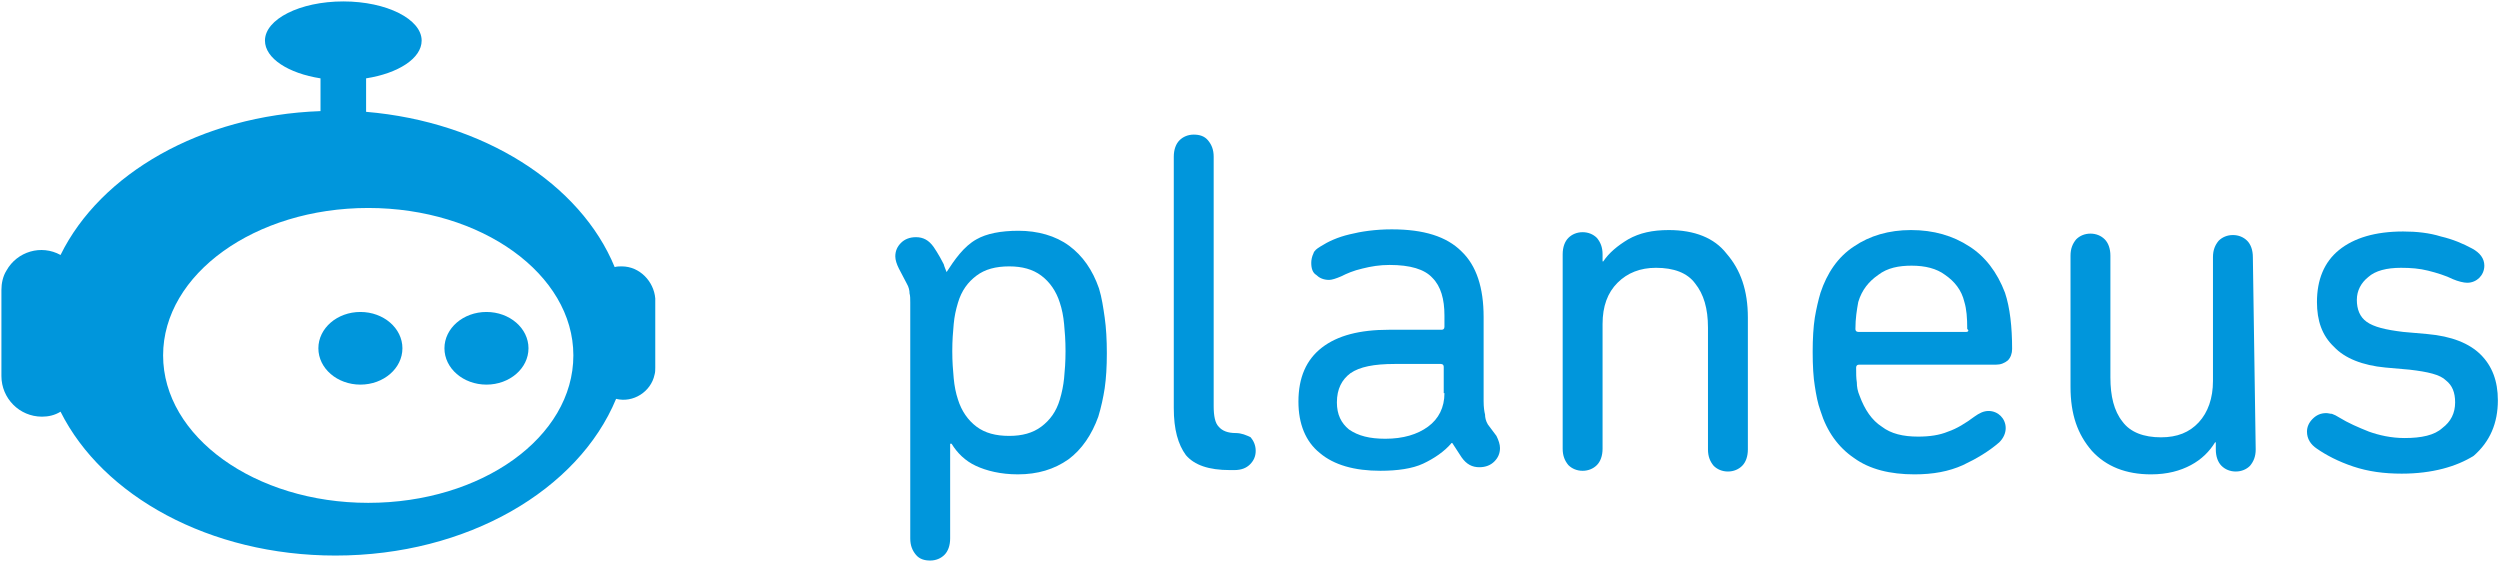 <?xml version="1.0" encoding="utf-8"?>
<!-- Generator: Adobe Illustrator 27.0.1, SVG Export Plug-In . SVG Version: 6.00 Build 0)  -->
<svg version="1.1" id="Ebene_1" xmlns="http://www.w3.org/2000/svg" xmlns:xlink="http://www.w3.org/1999/xlink" x="0px" y="0px"
	 viewBox="0 0 351 79" style="enable-background:new 0 0 351 79;" xml:space="preserve">
<style type="text/css">
	.st0{fill:#0096DC;}
</style>
<g id="Logo_planeus" transform="translate(-9103 12443)">
	<path id="Pfad_5283" class="st0" d="M9190.3-12405.6c-0.3,0-0.7,0-1,0.1c-4.8-11.7-18.4-20.4-34.9-21.8v-4.7
		c4.5-0.7,7.8-2.8,7.8-5.3c0-3-4.9-5.5-11-5.5s-11,2.5-11,5.5c0,2.5,3.3,4.6,7.8,5.3v4.6c-16.8,0.6-30.9,8.8-36.5,20.2
		c-2.7-1.5-6.1-0.5-7.6,2.2c-0.5,0.8-0.7,1.8-0.7,2.7v12.1c0,3.1,2.5,5.7,5.7,5.7c0.9,0,1.8-0.2,2.6-0.7
		c5.9,11.8,20.9,20.2,38.6,20.2c18.5,0,34.1-9.2,39.4-22c2.4,0.6,4.9-1,5.4-3.4c0.1-0.3,0.1-0.7,0.1-1v-9.7
		C9194.8-12403.5,9192.8-12405.6,9190.3-12405.6L9190.3-12405.6L9190.3-12405.6z M9154.7-12372.4c-15.9,0-28.8-9.3-28.8-20.7
		s12.9-20.7,28.8-20.7s28.8,9.3,28.8,20.7C9183.5-12381.6,9170.6-12372.4,9154.7-12372.4z"/>
	<ellipse id="Ellipse_106" class="st0" cx="9153.6" cy="-12394.1" rx="5.9" ry="5.1"/>
	<ellipse id="Ellipse_107" class="st0" cx="9171.3" cy="-12394.1" rx="5.9" ry="5.1"/>
	<g id="_x3C_planeus_x3E_">
		<path class="st0" d="M9257.3-12402.5c-0.9-2.6-2.3-4.6-4.2-6c-1.9-1.4-4.4-2.1-7.1-2.1c-2.5,0-4.5,0.4-5.9,1.2
			c-1.8,1-3.1,2.9-4.2,4.6c-0.1-0.3-0.3-0.7-0.4-1.1c-0.7-1.4-1.4-2.4-1.4-2.4c-0.7-1-1.5-1.4-2.5-1.4c-0.9,0-1.6,0.3-2.1,0.8
			s-0.8,1.1-0.8,1.9c0,0.5,0.2,1.1,0.5,1.7l1.1,2.1c0.3,0.5,0.4,1,0.4,1.4c0.1,0.3,0.1,0.8,0.1,1.3v33.1c0,1,0.3,1.7,0.8,2.3
			s1.2,0.8,2,0.8s1.5-0.3,2-0.8s0.8-1.3,0.8-2.3v-13.3h0.2c0.8,1.3,1.9,2.4,3.4,3.1s3.5,1.2,5.9,1.2c2.8,0,5.1-0.7,7.1-2.1
			c1.9-1.4,3.3-3.5,4.2-6c0.4-1.3,0.7-2.7,0.9-4c0.2-1.4,0.3-3,0.3-4.9c0-1.9-0.1-3.6-0.3-5
			C9257.9-12399.8,9257.7-12401.2,9257.3-12402.5L9257.3-12402.5z M9252.4-12389.9c-0.1,1-0.3,2-0.6,3c-0.5,1.7-1.4,2.9-2.6,3.8
			c-1.2,0.9-2.7,1.3-4.5,1.3c-1.9,0-3.4-0.4-4.6-1.3c-1.2-0.9-2.1-2.2-2.6-3.8c-0.3-0.9-0.5-1.9-0.6-3s-0.2-2.3-0.2-3.8
			s0.1-2.7,0.2-3.8s0.3-2,0.6-3c0.5-1.7,1.4-2.9,2.6-3.8c1.2-0.9,2.7-1.3,4.6-1.3c1.8,0,3.3,0.4,4.5,1.3c1.2,0.9,2.1,2.2,2.6,3.8
			c0.3,0.9,0.5,1.9,0.6,3c0.1,1,0.2,2.3,0.2,3.8S9252.5-12390.9,9252.4-12389.9z"/>
		<path class="st0" d="M9276.5-12382.2c-1.1,0-1.9-0.3-2.4-0.9c-0.5-0.5-0.7-1.5-0.7-2.9v-35c0-1-0.3-1.7-0.8-2.3s-1.2-0.8-2-0.8
			s-1.5,0.3-2,0.8c-0.5,0.5-0.8,1.3-0.8,2.3v35.3c0,3,0.6,5.1,1.7,6.6c1.2,1.4,3.2,2.1,6.2,2.1h0.6c1,0,1.7-0.3,2.2-0.8
			s0.8-1.1,0.8-1.9c0-0.8-0.3-1.4-0.7-1.9C9278-12381.9,9277.3-12382.2,9276.5-12382.2L9276.5-12382.2z"/>
		<path class="st0" d="M9311.9-12383.4c-0.3-0.5-0.4-1-0.4-1.4c-0.1-0.4-0.2-1-0.2-1.9v-11.8c0-4.1-1-7.2-3.1-9.2
			c-2.1-2.1-5.3-3.1-9.8-3.1c-2.3,0-4.3,0.3-5.9,0.7c-1.7,0.4-3,1-4.1,1.7c-0.5,0.3-0.9,0.6-1,1c-0.2,0.4-0.3,0.9-0.3,1.3
			c0,0.8,0.2,1.4,0.7,1.7c0.4,0.4,1,0.7,1.8,0.7c0.4,0,1-0.2,1.7-0.5c0.8-0.4,1.7-0.8,3-1.1c1.2-0.3,2.4-0.5,3.8-0.5
			c2.9,0,4.9,0.6,6,1.8c1.2,1.2,1.7,3,1.7,5.3v1.6c0,0.3-0.2,0.4-0.4,0.4h-7.4c-4.1,0-7.2,0.8-9.4,2.5c-2.2,1.7-3.3,4.2-3.3,7.6
			c0,3.1,1,5.6,3,7.2c2,1.7,4.9,2.5,8.5,2.5c2.4,0,4.5-0.3,6-1s3-1.7,4-2.9h0.1l1.3,2c0.7,1,1.5,1.4,2.5,1.4c0.9,0,1.6-0.3,2.1-0.8
			s0.8-1.1,0.8-1.9c0-0.5-0.2-1.1-0.5-1.7L9311.9-12383.4L9311.9-12383.4z M9305.8-12387.8c0,2-0.8,3.6-2.3,4.7
			c-1.5,1.1-3.5,1.7-6,1.7c-2.2,0-3.8-0.4-5.1-1.3c-1.1-0.9-1.7-2.1-1.7-3.8c0-1.9,0.7-3.2,1.9-4.1c1.3-0.9,3.3-1.3,6.2-1.3h6.5
			c0.3,0,0.4,0.2,0.4,0.4V-12387.8L9305.8-12387.8z"/>
		<path class="st0" d="M9337.3-12410.7c-2.3,0-4.1,0.4-5.7,1.3c-1.5,0.9-2.7,1.9-3.5,3.1h-0.1v-1c0-1-0.3-1.7-0.8-2.3
			c-0.5-0.5-1.2-0.8-2-0.8s-1.5,0.3-2,0.8c-0.5,0.5-0.8,1.3-0.8,2.3v27.3c0,1,0.3,1.7,0.8,2.3c0.5,0.5,1.2,0.8,2,0.8s1.5-0.3,2-0.8
			s0.8-1.3,0.8-2.3v-17.5c0-2.5,0.7-4.4,2.1-5.8c1.4-1.4,3.2-2.1,5.4-2.1c2.5,0,4.4,0.7,5.5,2.2c1.2,1.5,1.8,3.5,1.8,6.2v17.1
			c0,1,0.3,1.7,0.8,2.3c0.5,0.5,1.2,0.8,2,0.8s1.5-0.3,2-0.8c0.5-0.5,0.8-1.3,0.8-2.3v-18.5c0-3.8-1-6.7-3-9
			C9343.7-12409.6,9340.9-12410.7,9337.3-12410.7L9337.3-12410.7z"/>
		<path class="st0" d="M9379.5-12408.4c-2.3-1.5-5-2.3-8.2-2.3c-3.1,0-5.8,0.8-8,2.3c-2.3,1.5-3.8,3.8-4.7,6.5
			c-0.3,1-0.6,2.3-0.8,3.5c-0.2,1.3-0.3,2.9-0.3,4.8c0,2,0.1,3.6,0.3,4.8c0.2,1.3,0.4,2.4,0.8,3.5c0.9,2.9,2.5,5.1,4.7,6.6
			c2.2,1.6,5.1,2.3,8.5,2.3c2.6,0,4.8-0.4,6.8-1.3c1.9-0.9,3.6-1.9,5.1-3.2c0.6-0.6,0.9-1.3,0.9-2s-0.3-1.3-0.7-1.7
			c-0.4-0.4-1-0.7-1.7-0.7c-0.7,0-1.3,0.3-2,0.8c-1.2,0.9-2.5,1.7-3.7,2.1c-1.2,0.5-2.6,0.7-4.2,0.7c-2.1,0-3.8-0.4-5.1-1.4
			c-1.4-0.9-2.4-2.4-3.1-4.3c-0.3-0.7-0.4-1.3-0.4-1.9c-0.1-0.6-0.1-1.3-0.1-2.1c0-0.3,0.2-0.4,0.4-0.4h19.2c0.7,0,1.2-0.2,1.7-0.6
			c0.4-0.4,0.6-1,0.6-1.6c0-3.1-0.3-5.8-1-7.9C9383.4-12404.8,9381.7-12407,9379.5-12408.4L9379.5-12408.4z M9379.1-12396.4h-15.2
			c-0.3,0-0.4-0.2-0.4-0.4c0-1.5,0.2-2.7,0.4-3.8c0.5-1.7,1.5-2.9,2.8-3.8c1.3-1,2.9-1.3,4.7-1.3c1.9,0,3.5,0.4,4.7,1.3
			c1.3,0.9,2.3,2.1,2.7,3.8c0.3,1,0.4,2.2,0.4,3.8C9379.5-12396.6,9379.3-12396.4,9379.1-12396.4L9379.1-12396.4z"/>
		<path class="st0" d="M9419.7-12379.9c0,1-0.3,1.7-0.8,2.3c-0.5,0.5-1.2,0.8-2,0.8s-1.5-0.3-2-0.8s-0.8-1.3-0.8-2.3v-1h-0.1
			c-0.8,1.3-1.9,2.4-3.4,3.2c-1.5,0.8-3.3,1.3-5.6,1.3c-3.5,0-6.3-1.1-8.3-3.3c-2-2.3-3-5.1-3-9v-18.4c0-1,0.3-1.7,0.8-2.3
			c0.5-0.5,1.2-0.8,2-0.8s1.5,0.3,2,0.8s0.8,1.3,0.8,2.3v17.1c0,2.6,0.5,4.7,1.7,6.2c1.1,1.5,3,2.2,5.4,2.2c2.3,0,4-0.7,5.3-2.1
			c1.3-1.4,2-3.4,2-5.8v-17.4c0-1,0.3-1.7,0.8-2.3c0.5-0.5,1.2-0.8,2-0.8s1.5,0.3,2,0.8s0.8,1.3,0.8,2.3L9419.7-12379.9"/>
		<path class="st0" d="M9440.2-12376.5c-2.5,0-4.7-0.3-6.8-1c-2.1-0.7-3.8-1.6-5.1-2.5c-0.9-0.6-1.4-1.4-1.4-2.4
			c0-0.7,0.3-1.3,0.8-1.8s1.1-0.8,1.9-0.8c0.3,0,0.5,0.1,0.8,0.1c0.3,0.1,0.7,0.3,1,0.5c1.3,0.8,2.7,1.4,4.2,2
			c1.4,0.5,3.1,0.9,5,0.9c2.4,0,4.2-0.4,5.3-1.4c1.2-0.9,1.8-2.1,1.8-3.6c0-1.4-0.4-2.4-1.3-3.1c-0.8-0.8-2.5-1.2-5.1-1.5l-3.4-0.3
			c-3.2-0.3-5.7-1.3-7.2-2.9c-1.7-1.6-2.4-3.7-2.4-6.3c0-3.1,1-5.6,3.1-7.3c2.1-1.7,5.1-2.6,9-2.6c1.9,0,3.7,0.2,5.3,0.7
			c1.7,0.4,3.1,1,4.4,1.7c1.1,0.6,1.7,1.4,1.7,2.4c0,0.7-0.3,1.3-0.7,1.7c-0.4,0.4-1,0.7-1.7,0.7c-0.5,0-1.3-0.2-2-0.5
			c-1-0.5-2.3-0.9-3.5-1.2c-1.2-0.3-2.4-0.4-3.8-0.4c-2,0-3.6,0.4-4.6,1.3c-1,0.8-1.6,1.9-1.6,3.2s0.4,2.4,1.4,3.1s2.6,1.1,5.1,1.4
			l3.4,0.3c3.4,0.3,5.9,1.3,7.5,2.9s2.4,3.7,2.4,6.4c0,3.2-1.1,5.8-3.4,7.8C9447.9-12377.5,9444.5-12376.5,9440.2-12376.5"/>
	</g>
</g>
</svg>
